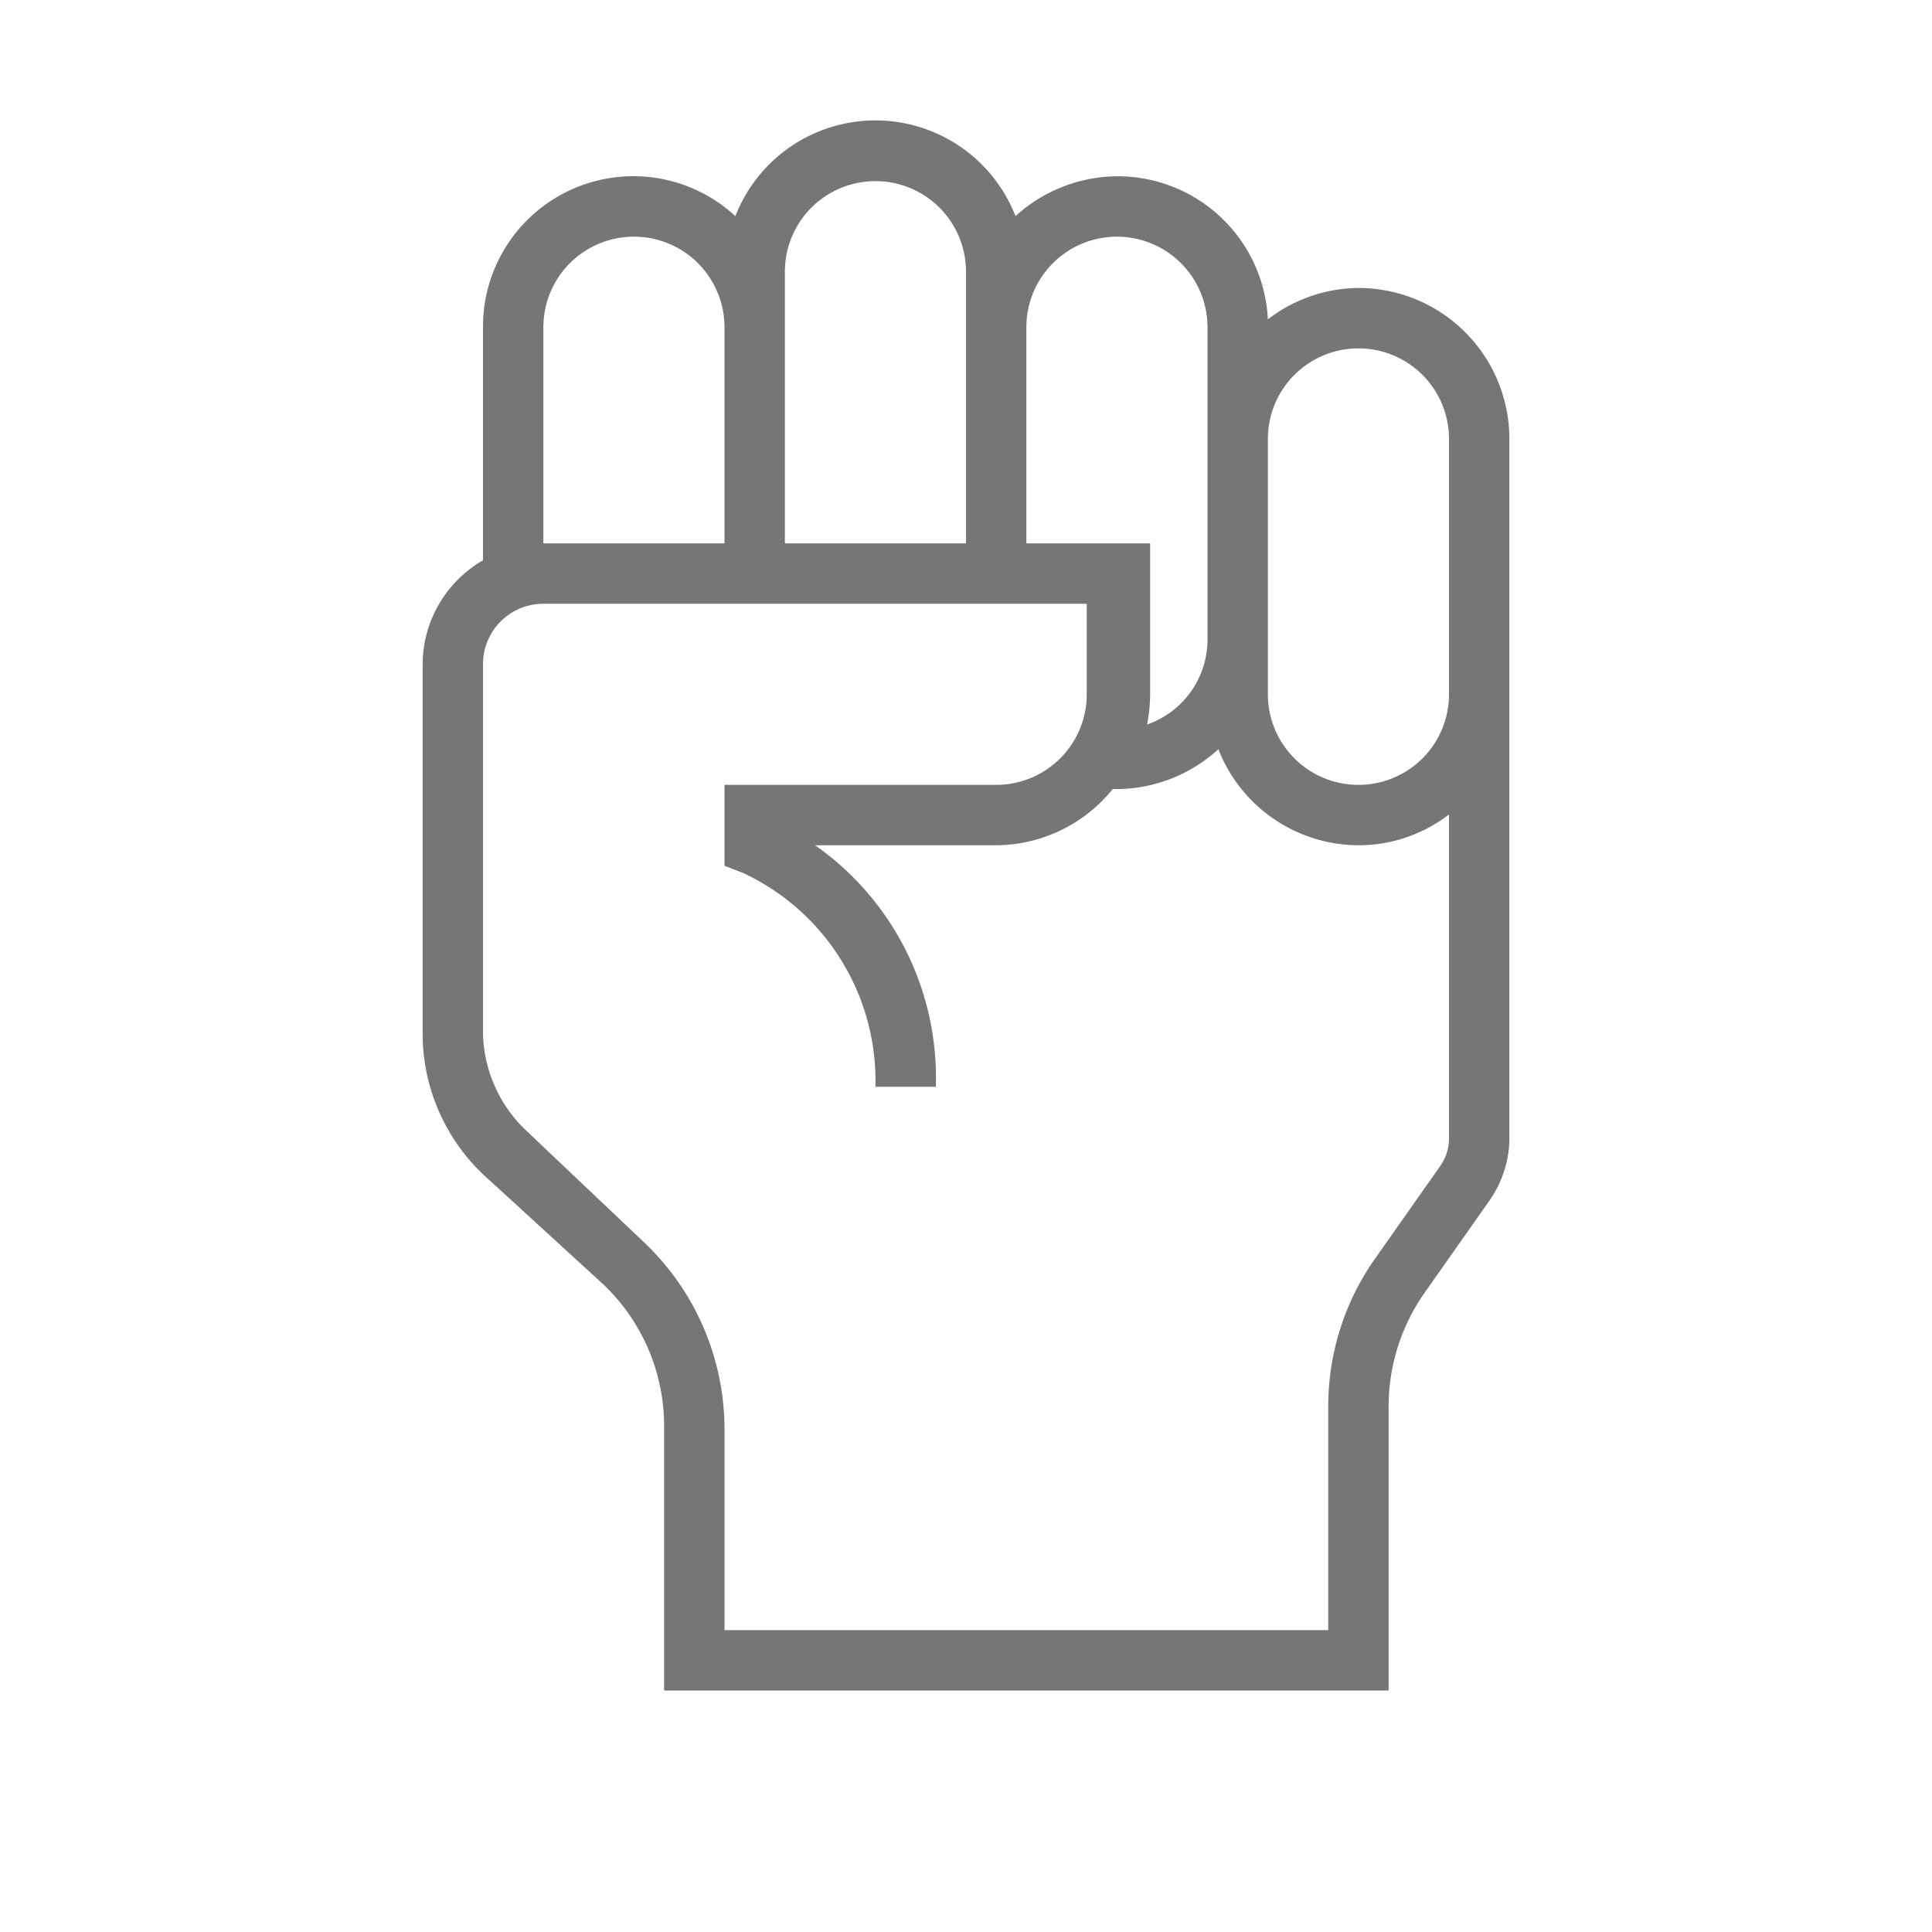 <?xml version="1.0" encoding="UTF-8" standalone="no"?><svg xmlns="http://www.w3.org/2000/svg" viewBox="0 0 32 32"><defs><style>.cls-1 { fill: rgb(118, 118, 118) }</style></defs><g id="icon-3"><path class="cls-1" d="M22.5,4.77A2.48,2.48,0,0,0,21,5.29,2.49,2.49,0,0,0,18.5,2.92a2.52,2.52,0,0,0-1.68.66,2.49,2.49,0,0,0-4.64,0A2.49,2.49,0,0,0,8,5.42V9.28A2,2,0,0,0,7,11v6.09a3.22,3.22,0,0,0,1,2.36L10,21.28a3.24,3.24,0,0,1,1,2.37V28H23V23.28a3.28,3.28,0,0,1,.59-1.86l1.07-1.52a1.83,1.83,0,0,0,.34-1V7.27A2.5,2.5,0,0,0,22.5,4.77Zm-4-.85A1.5,1.5,0,0,1,20,5.42v5.16A1.49,1.49,0,0,1,19,12h0a2.73,2.73,0,0,0,.05-.5V9H17V5.42A1.5,1.5,0,0,1,18.5,3.92ZM13,4.5a1.5,1.5,0,0,1,3,0V9H13ZM9,5.42a1.5,1.5,0,0,1,3,0V9H9ZM8,11a1,1,0,0,1,1-1h9v1.5A1.5,1.5,0,0,1,16.5,13H12v1h0v.34l.31.12A3.8,3.8,0,0,1,14.5,18h1a4.7,4.7,0,0,0-2-4h3a2.5,2.5,0,0,0,1.93-.93h.07a2.52,2.52,0,0,0,1.68-.66A2.5,2.5,0,0,0,22.5,14a2.45,2.45,0,0,0,1.5-.51v5.36a.8.8,0,0,1-.15.47l-1.07,1.52A4.24,4.24,0,0,0,22,23.28V27H12V23.65a4.27,4.27,0,0,0-1.35-3.09L8.72,18.73A2.28,2.28,0,0,1,8,17.09M24,11.5a1.5,1.5,0,0,1-3,0V7.27a1.5,1.5,0,0,1,3,0Z" id="shape" /></g></svg>